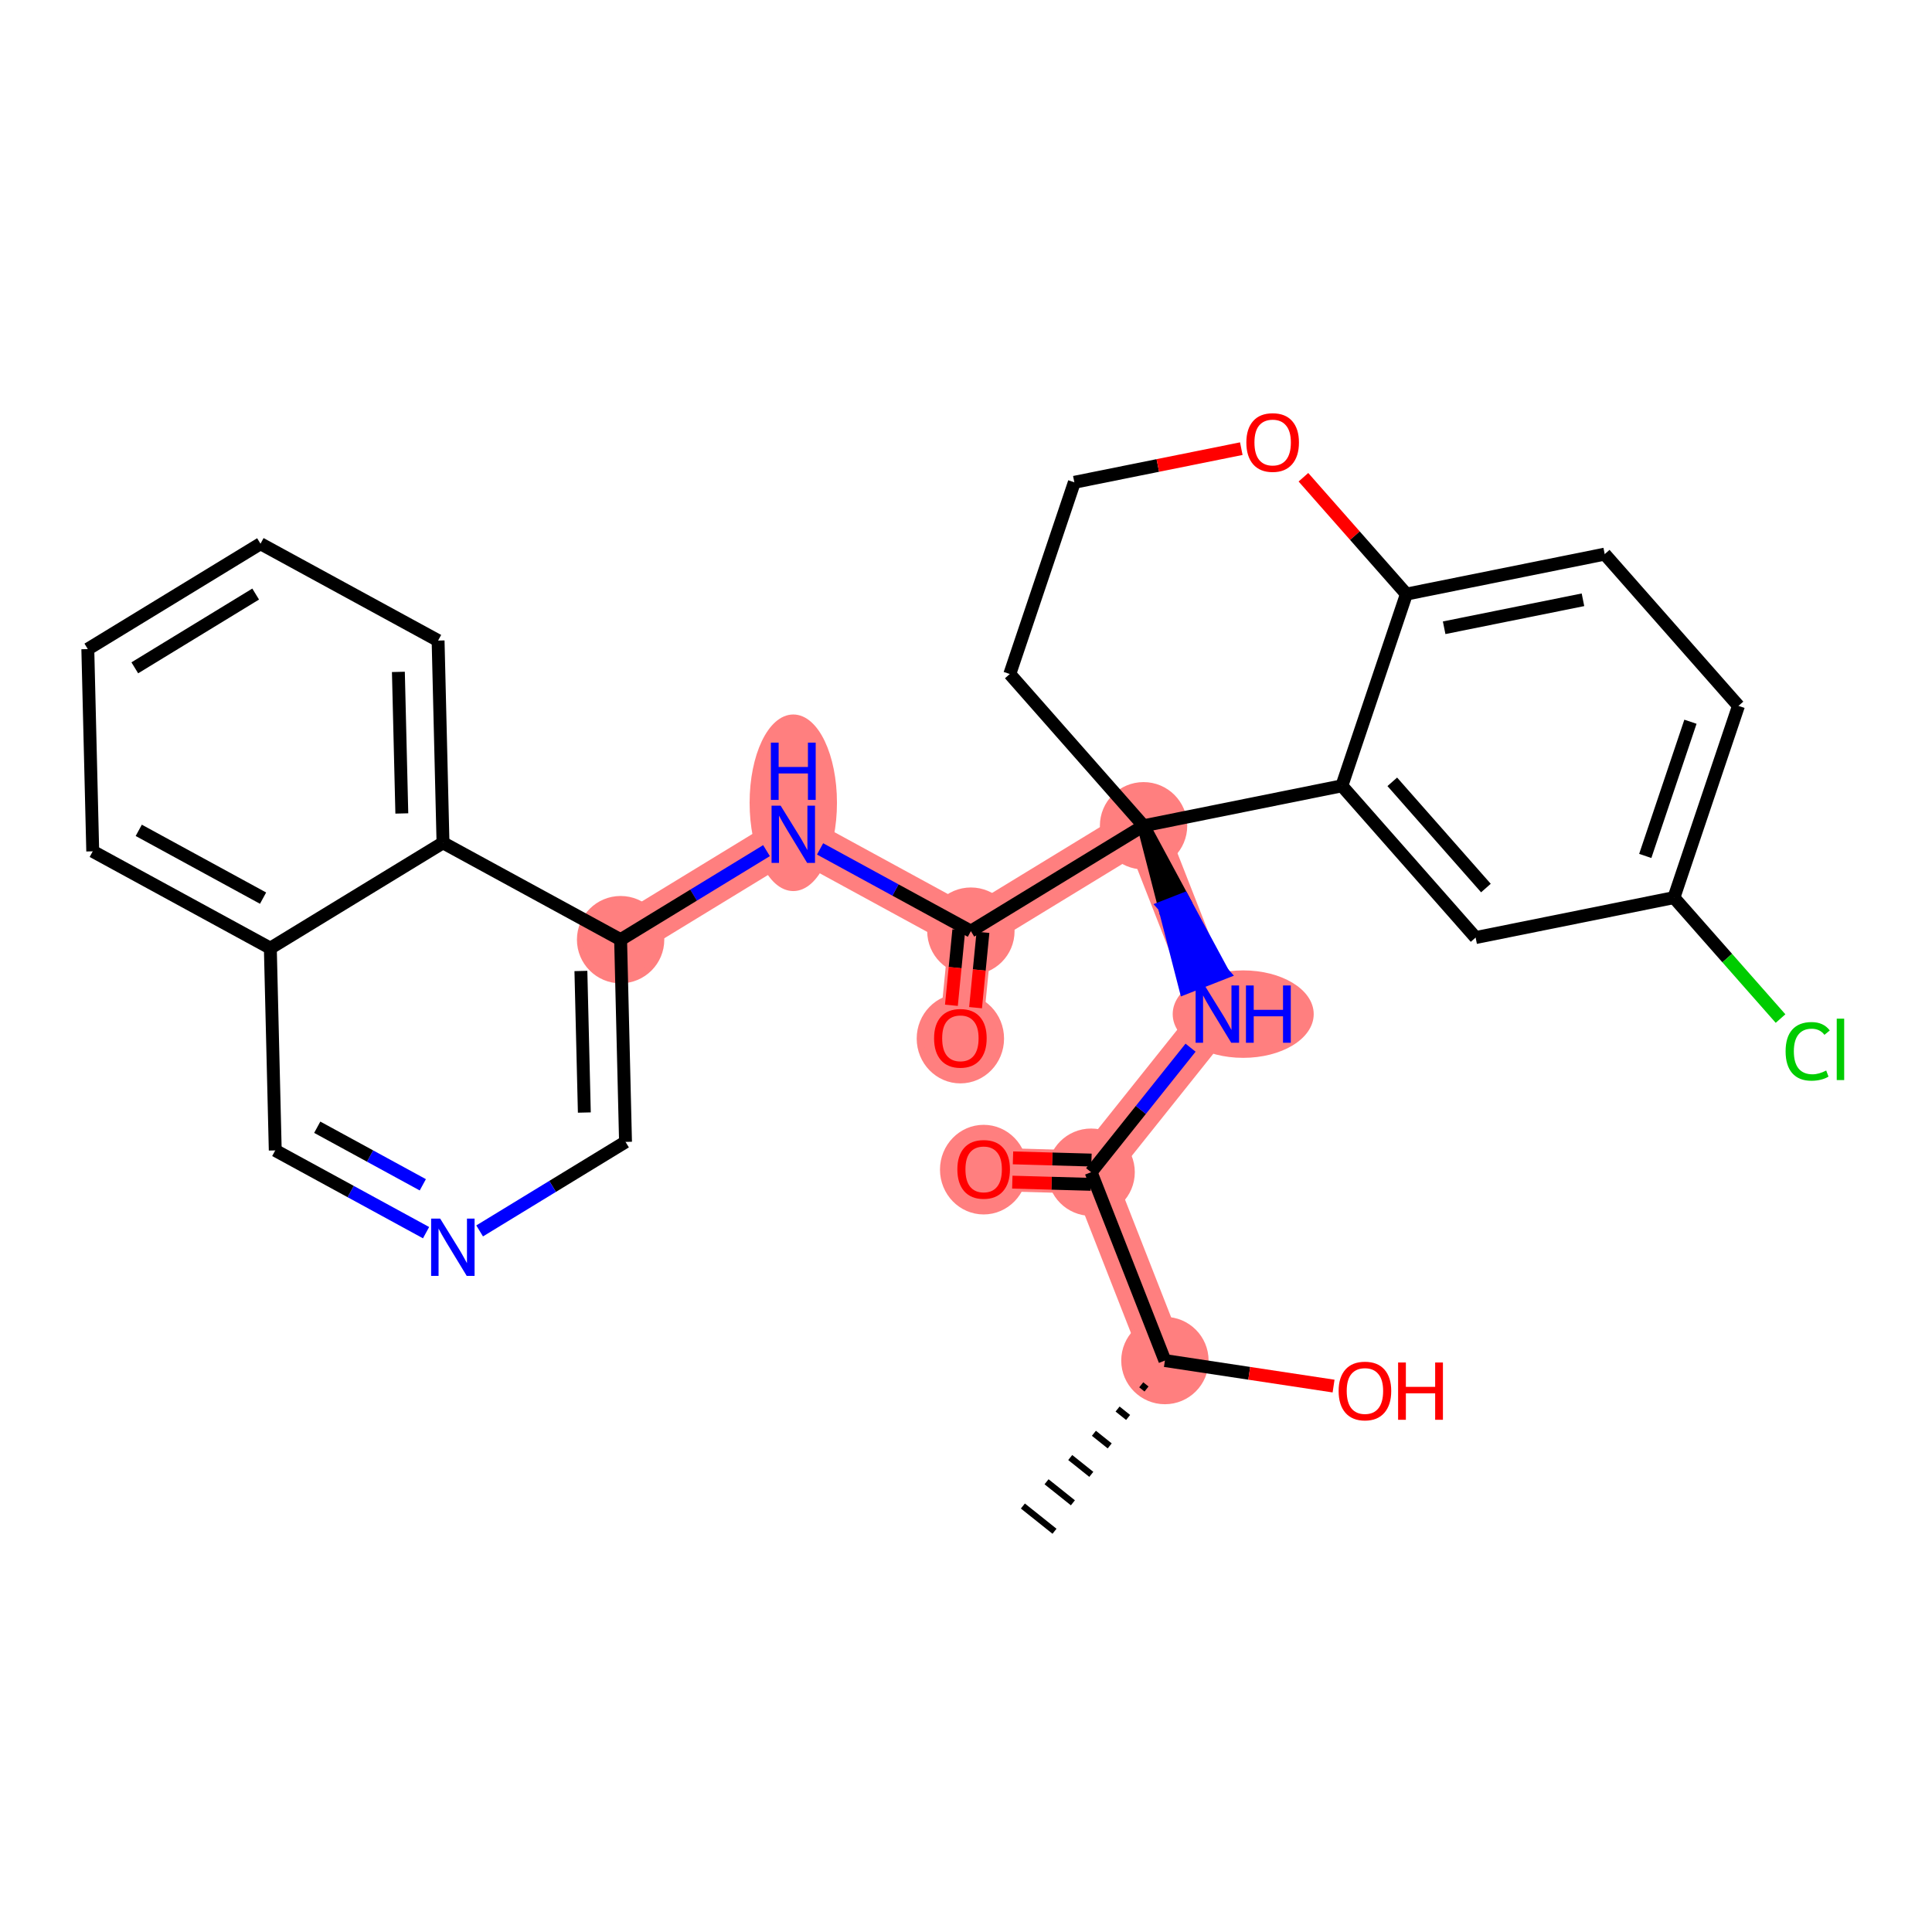 <?xml version='1.0' encoding='iso-8859-1'?>
<svg version='1.1' baseProfile='full'
              xmlns='http://www.w3.org/2000/svg'
                      xmlns:rdkit='http://www.rdkit.org/xml'
                      xmlns:xlink='http://www.w3.org/1999/xlink'
                  xml:space='preserve'
width='300px' height='300px' viewBox='0 0 300 300'>
<!-- END OF HEADER -->
<rect style='opacity:1.0;fill:#FFFFFF;stroke:none' width='300' height='300' x='0' y='0'> </rect>
<rect style='opacity:1.0;fill:#FFFFFF;stroke:none' width='300' height='300' x='0' y='0'> </rect>
<path d='M 180.887,211.266 L 169.429,182.019' style='fill:none;fill-rule:evenodd;stroke:#FF7F7F;stroke-width:6.7px;stroke-linecap:butt;stroke-linejoin:miter;stroke-opacity:1' />
<path d='M 169.429,182.019 L 152.742,181.551' style='fill:none;fill-rule:evenodd;stroke:#FF7F7F;stroke-width:6.7px;stroke-linecap:butt;stroke-linejoin:miter;stroke-opacity:1' />
<path d='M 169.429,182.019 L 189.029,157.472' style='fill:none;fill-rule:evenodd;stroke:#FF7F7F;stroke-width:6.7px;stroke-linecap:butt;stroke-linejoin:miter;stroke-opacity:1' />
<path d='M 189.029,157.472 L 177.571,128.225' style='fill:none;fill-rule:evenodd;stroke:#FF7F7F;stroke-width:6.7px;stroke-linecap:butt;stroke-linejoin:miter;stroke-opacity:1' />
<path d='M 177.571,128.225 L 150.758,144.588' style='fill:none;fill-rule:evenodd;stroke:#FF7F7F;stroke-width:6.7px;stroke-linecap:butt;stroke-linejoin:miter;stroke-opacity:1' />
<path d='M 150.758,144.588 L 149.127,161.201' style='fill:none;fill-rule:evenodd;stroke:#FF7F7F;stroke-width:6.7px;stroke-linecap:butt;stroke-linejoin:miter;stroke-opacity:1' />
<path d='M 150.758,144.588 L 123.181,129.548' style='fill:none;fill-rule:evenodd;stroke:#FF7F7F;stroke-width:6.7px;stroke-linecap:butt;stroke-linejoin:miter;stroke-opacity:1' />
<path d='M 123.181,129.548 L 96.368,145.91' style='fill:none;fill-rule:evenodd;stroke:#FF7F7F;stroke-width:6.7px;stroke-linecap:butt;stroke-linejoin:miter;stroke-opacity:1' />
<ellipse cx='180.887' cy='211.266' rx='6.282' ry='6.282'  style='fill:#FF7F7F;fill-rule:evenodd;stroke:#FF7F7F;stroke-width:1.0px;stroke-linecap:butt;stroke-linejoin:miter;stroke-opacity:1' />
<ellipse cx='169.429' cy='182.019' rx='6.282' ry='6.282'  style='fill:#FF7F7F;fill-rule:evenodd;stroke:#FF7F7F;stroke-width:1.0px;stroke-linecap:butt;stroke-linejoin:miter;stroke-opacity:1' />
<ellipse cx='152.742' cy='181.62' rx='6.282' ry='6.459'  style='fill:#FF7F7F;fill-rule:evenodd;stroke:#FF7F7F;stroke-width:1.0px;stroke-linecap:butt;stroke-linejoin:miter;stroke-opacity:1' />
<ellipse cx='193.044' cy='157.472' rx='10.448' ry='6.29'  style='fill:#FF7F7F;fill-rule:evenodd;stroke:#FF7F7F;stroke-width:1.0px;stroke-linecap:butt;stroke-linejoin:miter;stroke-opacity:1' />
<ellipse cx='177.571' cy='128.225' rx='6.282' ry='6.282'  style='fill:#FF7F7F;fill-rule:evenodd;stroke:#FF7F7F;stroke-width:1.0px;stroke-linecap:butt;stroke-linejoin:miter;stroke-opacity:1' />
<ellipse cx='150.758' cy='144.588' rx='6.282' ry='6.282'  style='fill:#FF7F7F;fill-rule:evenodd;stroke:#FF7F7F;stroke-width:1.0px;stroke-linecap:butt;stroke-linejoin:miter;stroke-opacity:1' />
<ellipse cx='149.127' cy='161.27' rx='6.282' ry='6.459'  style='fill:#FF7F7F;fill-rule:evenodd;stroke:#FF7F7F;stroke-width:1.0px;stroke-linecap:butt;stroke-linejoin:miter;stroke-opacity:1' />
<ellipse cx='123.181' cy='124.655' rx='6.282' ry='13.21'  style='fill:#FF7F7F;fill-rule:evenodd;stroke:#FF7F7F;stroke-width:1.0px;stroke-linecap:butt;stroke-linejoin:miter;stroke-opacity:1' />
<ellipse cx='96.368' cy='145.91' rx='6.282' ry='6.282'  style='fill:#FF7F7F;fill-rule:evenodd;stroke:#FF7F7F;stroke-width:1.0px;stroke-linecap:butt;stroke-linejoin:miter;stroke-opacity:1' />
<path class='bond-0 atom-1 atom-0' d='M 177.211,215.031 L 178.03,215.684' style='fill:none;fill-rule:evenodd;stroke:#000000;stroke-width:1.0px;stroke-linecap:butt;stroke-linejoin:miter;stroke-opacity:1' />
<path class='bond-0 atom-1 atom-0' d='M 173.536,218.795 L 175.172,220.102' style='fill:none;fill-rule:evenodd;stroke:#000000;stroke-width:1.0px;stroke-linecap:butt;stroke-linejoin:miter;stroke-opacity:1' />
<path class='bond-0 atom-1 atom-0' d='M 169.86,222.559 L 172.315,224.519' style='fill:none;fill-rule:evenodd;stroke:#000000;stroke-width:1.0px;stroke-linecap:butt;stroke-linejoin:miter;stroke-opacity:1' />
<path class='bond-0 atom-1 atom-0' d='M 166.184,226.324 L 169.457,228.937' style='fill:none;fill-rule:evenodd;stroke:#000000;stroke-width:1.0px;stroke-linecap:butt;stroke-linejoin:miter;stroke-opacity:1' />
<path class='bond-0 atom-1 atom-0' d='M 162.508,230.088 L 166.599,233.355' style='fill:none;fill-rule:evenodd;stroke:#000000;stroke-width:1.0px;stroke-linecap:butt;stroke-linejoin:miter;stroke-opacity:1' />
<path class='bond-0 atom-1 atom-0' d='M 158.833,233.853 L 163.742,237.773' style='fill:none;fill-rule:evenodd;stroke:#000000;stroke-width:1.0px;stroke-linecap:butt;stroke-linejoin:miter;stroke-opacity:1' />
<path class='bond-1 atom-1 atom-2' d='M 180.887,211.266 L 193.982,213.248' style='fill:none;fill-rule:evenodd;stroke:#000000;stroke-width:2.0px;stroke-linecap:butt;stroke-linejoin:miter;stroke-opacity:1' />
<path class='bond-1 atom-1 atom-2' d='M 193.982,213.248 L 207.076,215.23' style='fill:none;fill-rule:evenodd;stroke:#FF0000;stroke-width:2.0px;stroke-linecap:butt;stroke-linejoin:miter;stroke-opacity:1' />
<path class='bond-2 atom-1 atom-3' d='M 180.887,211.266 L 169.429,182.019' style='fill:none;fill-rule:evenodd;stroke:#000000;stroke-width:2.0px;stroke-linecap:butt;stroke-linejoin:miter;stroke-opacity:1' />
<path class='bond-3 atom-3 atom-4' d='M 169.482,180.135 L 163.389,179.964' style='fill:none;fill-rule:evenodd;stroke:#000000;stroke-width:2.0px;stroke-linecap:butt;stroke-linejoin:miter;stroke-opacity:1' />
<path class='bond-3 atom-3 atom-4' d='M 163.389,179.964 L 157.296,179.793' style='fill:none;fill-rule:evenodd;stroke:#FF0000;stroke-width:2.0px;stroke-linecap:butt;stroke-linejoin:miter;stroke-opacity:1' />
<path class='bond-3 atom-3 atom-4' d='M 169.377,183.903 L 163.284,183.732' style='fill:none;fill-rule:evenodd;stroke:#000000;stroke-width:2.0px;stroke-linecap:butt;stroke-linejoin:miter;stroke-opacity:1' />
<path class='bond-3 atom-3 atom-4' d='M 163.284,183.732 L 157.191,183.561' style='fill:none;fill-rule:evenodd;stroke:#FF0000;stroke-width:2.0px;stroke-linecap:butt;stroke-linejoin:miter;stroke-opacity:1' />
<path class='bond-4 atom-3 atom-5' d='M 169.429,182.019 L 177.15,172.35' style='fill:none;fill-rule:evenodd;stroke:#000000;stroke-width:2.0px;stroke-linecap:butt;stroke-linejoin:miter;stroke-opacity:1' />
<path class='bond-4 atom-3 atom-5' d='M 177.15,172.35 L 184.87,162.681' style='fill:none;fill-rule:evenodd;stroke:#0000FF;stroke-width:2.0px;stroke-linecap:butt;stroke-linejoin:miter;stroke-opacity:1' />
<path class='bond-5 atom-6 atom-5' d='M 177.571,128.225 L 180.813,140.805 L 183.738,139.659 Z' style='fill:#000000;fill-rule:evenodd;fill-opacity:1;stroke:#000000;stroke-width:2.0px;stroke-linecap:butt;stroke-linejoin:miter;stroke-opacity:1;' />
<path class='bond-5 atom-6 atom-5' d='M 180.813,140.805 L 189.904,151.093 L 184.054,153.385 Z' style='fill:#0000FF;fill-rule:evenodd;fill-opacity:1;stroke:#0000FF;stroke-width:2.0px;stroke-linecap:butt;stroke-linejoin:miter;stroke-opacity:1;' />
<path class='bond-5 atom-6 atom-5' d='M 180.813,140.805 L 183.738,139.659 L 189.904,151.093 Z' style='fill:#0000FF;fill-rule:evenodd;fill-opacity:1;stroke:#0000FF;stroke-width:2.0px;stroke-linecap:butt;stroke-linejoin:miter;stroke-opacity:1;' />
<path class='bond-6 atom-6 atom-7' d='M 177.571,128.225 L 150.758,144.588' style='fill:none;fill-rule:evenodd;stroke:#000000;stroke-width:2.0px;stroke-linecap:butt;stroke-linejoin:miter;stroke-opacity:1' />
<path class='bond-19 atom-6 atom-20' d='M 177.571,128.225 L 156.801,104.66' style='fill:none;fill-rule:evenodd;stroke:#000000;stroke-width:2.0px;stroke-linecap:butt;stroke-linejoin:miter;stroke-opacity:1' />
<path class='bond-29 atom-29 atom-6' d='M 208.364,122.02 L 177.571,128.225' style='fill:none;fill-rule:evenodd;stroke:#000000;stroke-width:2.0px;stroke-linecap:butt;stroke-linejoin:miter;stroke-opacity:1' />
<path class='bond-7 atom-7 atom-8' d='M 148.882,144.403 L 148.308,150.252' style='fill:none;fill-rule:evenodd;stroke:#000000;stroke-width:2.0px;stroke-linecap:butt;stroke-linejoin:miter;stroke-opacity:1' />
<path class='bond-7 atom-7 atom-8' d='M 148.308,150.252 L 147.734,156.101' style='fill:none;fill-rule:evenodd;stroke:#FF0000;stroke-width:2.0px;stroke-linecap:butt;stroke-linejoin:miter;stroke-opacity:1' />
<path class='bond-7 atom-7 atom-8' d='M 152.634,144.772 L 152.059,150.621' style='fill:none;fill-rule:evenodd;stroke:#000000;stroke-width:2.0px;stroke-linecap:butt;stroke-linejoin:miter;stroke-opacity:1' />
<path class='bond-7 atom-7 atom-8' d='M 152.059,150.621 L 151.485,156.47' style='fill:none;fill-rule:evenodd;stroke:#FF0000;stroke-width:2.0px;stroke-linecap:butt;stroke-linejoin:miter;stroke-opacity:1' />
<path class='bond-8 atom-7 atom-9' d='M 150.758,144.588 L 139.049,138.202' style='fill:none;fill-rule:evenodd;stroke:#000000;stroke-width:2.0px;stroke-linecap:butt;stroke-linejoin:miter;stroke-opacity:1' />
<path class='bond-8 atom-7 atom-9' d='M 139.049,138.202 L 127.34,131.816' style='fill:none;fill-rule:evenodd;stroke:#0000FF;stroke-width:2.0px;stroke-linecap:butt;stroke-linejoin:miter;stroke-opacity:1' />
<path class='bond-9 atom-9 atom-10' d='M 119.022,132.086 L 107.695,138.998' style='fill:none;fill-rule:evenodd;stroke:#0000FF;stroke-width:2.0px;stroke-linecap:butt;stroke-linejoin:miter;stroke-opacity:1' />
<path class='bond-9 atom-9 atom-10' d='M 107.695,138.998 L 96.368,145.91' style='fill:none;fill-rule:evenodd;stroke:#000000;stroke-width:2.0px;stroke-linecap:butt;stroke-linejoin:miter;stroke-opacity:1' />
<path class='bond-10 atom-10 atom-11' d='M 96.368,145.91 L 97.131,177.313' style='fill:none;fill-rule:evenodd;stroke:#000000;stroke-width:2.0px;stroke-linecap:butt;stroke-linejoin:miter;stroke-opacity:1' />
<path class='bond-10 atom-10 atom-11' d='M 90.202,150.773 L 90.736,172.755' style='fill:none;fill-rule:evenodd;stroke:#000000;stroke-width:2.0px;stroke-linecap:butt;stroke-linejoin:miter;stroke-opacity:1' />
<path class='bond-30 atom-19 atom-10' d='M 68.79,130.871 L 96.368,145.91' style='fill:none;fill-rule:evenodd;stroke:#000000;stroke-width:2.0px;stroke-linecap:butt;stroke-linejoin:miter;stroke-opacity:1' />
<path class='bond-11 atom-11 atom-12' d='M 97.131,177.313 L 85.804,184.225' style='fill:none;fill-rule:evenodd;stroke:#000000;stroke-width:2.0px;stroke-linecap:butt;stroke-linejoin:miter;stroke-opacity:1' />
<path class='bond-11 atom-11 atom-12' d='M 85.804,184.225 L 74.477,191.137' style='fill:none;fill-rule:evenodd;stroke:#0000FF;stroke-width:2.0px;stroke-linecap:butt;stroke-linejoin:miter;stroke-opacity:1' />
<path class='bond-12 atom-12 atom-13' d='M 66.159,191.407 L 54.45,185.021' style='fill:none;fill-rule:evenodd;stroke:#0000FF;stroke-width:2.0px;stroke-linecap:butt;stroke-linejoin:miter;stroke-opacity:1' />
<path class='bond-12 atom-12 atom-13' d='M 54.45,185.021 L 42.741,178.635' style='fill:none;fill-rule:evenodd;stroke:#000000;stroke-width:2.0px;stroke-linecap:butt;stroke-linejoin:miter;stroke-opacity:1' />
<path class='bond-12 atom-12 atom-13' d='M 65.654,183.976 L 57.458,179.506' style='fill:none;fill-rule:evenodd;stroke:#0000FF;stroke-width:2.0px;stroke-linecap:butt;stroke-linejoin:miter;stroke-opacity:1' />
<path class='bond-12 atom-12 atom-13' d='M 57.458,179.506 L 49.261,175.036' style='fill:none;fill-rule:evenodd;stroke:#000000;stroke-width:2.0px;stroke-linecap:butt;stroke-linejoin:miter;stroke-opacity:1' />
<path class='bond-13 atom-13 atom-14' d='M 42.741,178.635 L 41.977,147.233' style='fill:none;fill-rule:evenodd;stroke:#000000;stroke-width:2.0px;stroke-linecap:butt;stroke-linejoin:miter;stroke-opacity:1' />
<path class='bond-14 atom-14 atom-15' d='M 41.977,147.233 L 14.4,132.193' style='fill:none;fill-rule:evenodd;stroke:#000000;stroke-width:2.0px;stroke-linecap:butt;stroke-linejoin:miter;stroke-opacity:1' />
<path class='bond-14 atom-14 atom-15' d='M 40.849,139.462 L 21.545,128.934' style='fill:none;fill-rule:evenodd;stroke:#000000;stroke-width:2.0px;stroke-linecap:butt;stroke-linejoin:miter;stroke-opacity:1' />
<path class='bond-32 atom-19 atom-14' d='M 68.79,130.871 L 41.977,147.233' style='fill:none;fill-rule:evenodd;stroke:#000000;stroke-width:2.0px;stroke-linecap:butt;stroke-linejoin:miter;stroke-opacity:1' />
<path class='bond-15 atom-15 atom-16' d='M 14.4,132.193 L 13.636,100.791' style='fill:none;fill-rule:evenodd;stroke:#000000;stroke-width:2.0px;stroke-linecap:butt;stroke-linejoin:miter;stroke-opacity:1' />
<path class='bond-16 atom-16 atom-17' d='M 13.636,100.791 L 40.45,84.428' style='fill:none;fill-rule:evenodd;stroke:#000000;stroke-width:2.0px;stroke-linecap:butt;stroke-linejoin:miter;stroke-opacity:1' />
<path class='bond-16 atom-16 atom-17' d='M 20.931,103.699 L 39.7,92.245' style='fill:none;fill-rule:evenodd;stroke:#000000;stroke-width:2.0px;stroke-linecap:butt;stroke-linejoin:miter;stroke-opacity:1' />
<path class='bond-17 atom-17 atom-18' d='M 40.45,84.428 L 68.027,99.468' style='fill:none;fill-rule:evenodd;stroke:#000000;stroke-width:2.0px;stroke-linecap:butt;stroke-linejoin:miter;stroke-opacity:1' />
<path class='bond-18 atom-18 atom-19' d='M 68.027,99.468 L 68.79,130.871' style='fill:none;fill-rule:evenodd;stroke:#000000;stroke-width:2.0px;stroke-linecap:butt;stroke-linejoin:miter;stroke-opacity:1' />
<path class='bond-18 atom-18 atom-19' d='M 61.861,104.331 L 62.395,126.313' style='fill:none;fill-rule:evenodd;stroke:#000000;stroke-width:2.0px;stroke-linecap:butt;stroke-linejoin:miter;stroke-opacity:1' />
<path class='bond-20 atom-20 atom-21' d='M 156.801,104.66 L 166.824,74.891' style='fill:none;fill-rule:evenodd;stroke:#000000;stroke-width:2.0px;stroke-linecap:butt;stroke-linejoin:miter;stroke-opacity:1' />
<path class='bond-21 atom-21 atom-22' d='M 166.824,74.891 L 179.786,72.278' style='fill:none;fill-rule:evenodd;stroke:#000000;stroke-width:2.0px;stroke-linecap:butt;stroke-linejoin:miter;stroke-opacity:1' />
<path class='bond-21 atom-21 atom-22' d='M 179.786,72.278 L 192.748,69.667' style='fill:none;fill-rule:evenodd;stroke:#FF0000;stroke-width:2.0px;stroke-linecap:butt;stroke-linejoin:miter;stroke-opacity:1' />
<path class='bond-22 atom-22 atom-23' d='M 202.395,74.107 L 210.391,83.179' style='fill:none;fill-rule:evenodd;stroke:#FF0000;stroke-width:2.0px;stroke-linecap:butt;stroke-linejoin:miter;stroke-opacity:1' />
<path class='bond-22 atom-22 atom-23' d='M 210.391,83.179 L 218.387,92.25' style='fill:none;fill-rule:evenodd;stroke:#000000;stroke-width:2.0px;stroke-linecap:butt;stroke-linejoin:miter;stroke-opacity:1' />
<path class='bond-23 atom-23 atom-24' d='M 218.387,92.25 L 249.179,86.045' style='fill:none;fill-rule:evenodd;stroke:#000000;stroke-width:2.0px;stroke-linecap:butt;stroke-linejoin:miter;stroke-opacity:1' />
<path class='bond-23 atom-23 atom-24' d='M 224.247,97.478 L 245.802,93.134' style='fill:none;fill-rule:evenodd;stroke:#000000;stroke-width:2.0px;stroke-linecap:butt;stroke-linejoin:miter;stroke-opacity:1' />
<path class='bond-31 atom-29 atom-23' d='M 208.364,122.02 L 218.387,92.25' style='fill:none;fill-rule:evenodd;stroke:#000000;stroke-width:2.0px;stroke-linecap:butt;stroke-linejoin:miter;stroke-opacity:1' />
<path class='bond-24 atom-24 atom-25' d='M 249.179,86.045 L 269.949,109.61' style='fill:none;fill-rule:evenodd;stroke:#000000;stroke-width:2.0px;stroke-linecap:butt;stroke-linejoin:miter;stroke-opacity:1' />
<path class='bond-25 atom-25 atom-26' d='M 269.949,109.61 L 259.927,139.38' style='fill:none;fill-rule:evenodd;stroke:#000000;stroke-width:2.0px;stroke-linecap:butt;stroke-linejoin:miter;stroke-opacity:1' />
<path class='bond-25 atom-25 atom-26' d='M 262.492,112.071 L 255.476,132.91' style='fill:none;fill-rule:evenodd;stroke:#000000;stroke-width:2.0px;stroke-linecap:butt;stroke-linejoin:miter;stroke-opacity:1' />
<path class='bond-26 atom-26 atom-27' d='M 259.927,139.38 L 268.204,148.771' style='fill:none;fill-rule:evenodd;stroke:#000000;stroke-width:2.0px;stroke-linecap:butt;stroke-linejoin:miter;stroke-opacity:1' />
<path class='bond-26 atom-26 atom-27' d='M 268.204,148.771 L 276.482,158.162' style='fill:none;fill-rule:evenodd;stroke:#00CC00;stroke-width:2.0px;stroke-linecap:butt;stroke-linejoin:miter;stroke-opacity:1' />
<path class='bond-27 atom-26 atom-28' d='M 259.927,139.38 L 229.134,145.585' style='fill:none;fill-rule:evenodd;stroke:#000000;stroke-width:2.0px;stroke-linecap:butt;stroke-linejoin:miter;stroke-opacity:1' />
<path class='bond-28 atom-28 atom-29' d='M 229.134,145.585 L 208.364,122.02' style='fill:none;fill-rule:evenodd;stroke:#000000;stroke-width:2.0px;stroke-linecap:butt;stroke-linejoin:miter;stroke-opacity:1' />
<path class='bond-28 atom-28 atom-29' d='M 230.732,137.896 L 216.193,121.401' style='fill:none;fill-rule:evenodd;stroke:#000000;stroke-width:2.0px;stroke-linecap:butt;stroke-linejoin:miter;stroke-opacity:1' />
<path  class='atom-2' d='M 207.862 215.992
Q 207.862 213.856, 208.917 212.663
Q 209.972 211.469, 211.945 211.469
Q 213.918 211.469, 214.973 212.663
Q 216.029 213.856, 216.029 215.992
Q 216.029 218.153, 214.961 219.385
Q 213.893 220.603, 211.945 220.603
Q 209.985 220.603, 208.917 219.385
Q 207.862 218.166, 207.862 215.992
M 211.945 219.598
Q 213.302 219.598, 214.031 218.694
Q 214.772 217.776, 214.772 215.992
Q 214.772 214.246, 214.031 213.366
Q 213.302 212.474, 211.945 212.474
Q 210.588 212.474, 209.847 213.354
Q 209.118 214.233, 209.118 215.992
Q 209.118 217.789, 209.847 218.694
Q 210.588 219.598, 211.945 219.598
' fill='#FF0000'/>
<path  class='atom-2' d='M 217.097 211.569
L 218.303 211.569
L 218.303 215.351
L 222.851 215.351
L 222.851 211.569
L 224.057 211.569
L 224.057 220.465
L 222.851 220.465
L 222.851 216.357
L 218.303 216.357
L 218.303 220.465
L 217.097 220.465
L 217.097 211.569
' fill='#FF0000'/>
<path  class='atom-4' d='M 148.659 181.576
Q 148.659 179.44, 149.714 178.247
Q 150.77 177.053, 152.742 177.053
Q 154.715 177.053, 155.771 178.247
Q 156.826 179.44, 156.826 181.576
Q 156.826 183.737, 155.758 184.969
Q 154.69 186.188, 152.742 186.188
Q 150.782 186.188, 149.714 184.969
Q 148.659 183.75, 148.659 181.576
M 152.742 185.182
Q 154.099 185.182, 154.828 184.278
Q 155.57 183.36, 155.57 181.576
Q 155.57 179.83, 154.828 178.95
Q 154.099 178.058, 152.742 178.058
Q 151.385 178.058, 150.644 178.938
Q 149.915 179.817, 149.915 181.576
Q 149.915 183.373, 150.644 184.278
Q 151.385 185.182, 152.742 185.182
' fill='#FF0000'/>
<path  class='atom-5' d='M 187.063 153.024
L 189.978 157.736
Q 190.267 158.201, 190.732 159.043
Q 191.197 159.885, 191.222 159.935
L 191.222 153.024
L 192.403 153.024
L 192.403 161.92
L 191.184 161.92
L 188.056 156.769
Q 187.691 156.166, 187.302 155.475
Q 186.925 154.784, 186.812 154.57
L 186.812 161.92
L 185.656 161.92
L 185.656 153.024
L 187.063 153.024
' fill='#0000FF'/>
<path  class='atom-5' d='M 193.471 153.024
L 194.677 153.024
L 194.677 156.806
L 199.226 156.806
L 199.226 153.024
L 200.432 153.024
L 200.432 161.92
L 199.226 161.92
L 199.226 157.812
L 194.677 157.812
L 194.677 161.92
L 193.471 161.92
L 193.471 153.024
' fill='#0000FF'/>
<path  class='atom-8' d='M 145.043 161.226
Q 145.043 159.09, 146.099 157.897
Q 147.154 156.703, 149.127 156.703
Q 151.099 156.703, 152.155 157.897
Q 153.21 159.09, 153.21 161.226
Q 153.21 163.387, 152.142 164.619
Q 151.074 165.837, 149.127 165.837
Q 147.167 165.837, 146.099 164.619
Q 145.043 163.4, 145.043 161.226
M 149.127 164.832
Q 150.484 164.832, 151.212 163.928
Q 151.954 163.01, 151.954 161.226
Q 151.954 159.48, 151.212 158.6
Q 150.484 157.708, 149.127 157.708
Q 147.77 157.708, 147.028 158.588
Q 146.3 159.467, 146.3 161.226
Q 146.3 163.023, 147.028 163.928
Q 147.77 164.832, 149.127 164.832
' fill='#FF0000'/>
<path  class='atom-9' d='M 121.215 125.1
L 124.13 129.812
Q 124.419 130.276, 124.884 131.118
Q 125.348 131.96, 125.374 132.01
L 125.374 125.1
L 126.555 125.1
L 126.555 133.996
L 125.336 133.996
L 122.207 128.844
Q 121.843 128.241, 121.453 127.55
Q 121.076 126.859, 120.963 126.645
L 120.963 133.996
L 119.807 133.996
L 119.807 125.1
L 121.215 125.1
' fill='#0000FF'/>
<path  class='atom-9' d='M 119.701 115.315
L 120.907 115.315
L 120.907 119.096
L 125.455 119.096
L 125.455 115.315
L 126.661 115.315
L 126.661 124.21
L 125.455 124.21
L 125.455 120.102
L 120.907 120.102
L 120.907 124.21
L 119.701 124.21
L 119.701 115.315
' fill='#0000FF'/>
<path  class='atom-12' d='M 68.352 189.227
L 71.267 193.939
Q 71.556 194.404, 72.02 195.246
Q 72.485 196.088, 72.51 196.138
L 72.51 189.227
L 73.692 189.227
L 73.692 198.123
L 72.473 198.123
L 69.344 192.972
Q 68.98 192.369, 68.59 191.677
Q 68.213 190.986, 68.1 190.773
L 68.1 198.123
L 66.944 198.123
L 66.944 189.227
L 68.352 189.227
' fill='#0000FF'/>
<path  class='atom-22' d='M 193.533 68.711
Q 193.533 66.575, 194.589 65.381
Q 195.644 64.187, 197.617 64.187
Q 199.589 64.187, 200.645 65.381
Q 201.7 66.575, 201.7 68.711
Q 201.7 70.872, 200.632 72.103
Q 199.564 73.322, 197.617 73.322
Q 195.657 73.322, 194.589 72.103
Q 193.533 70.884, 193.533 68.711
M 197.617 72.317
Q 198.974 72.317, 199.702 71.412
Q 200.444 70.495, 200.444 68.711
Q 200.444 66.964, 199.702 66.085
Q 198.974 65.192, 197.617 65.192
Q 196.26 65.192, 195.518 66.072
Q 194.79 66.951, 194.79 68.711
Q 194.79 70.507, 195.518 71.412
Q 196.26 72.317, 197.617 72.317
' fill='#FF0000'/>
<path  class='atom-27' d='M 277.267 163.252
Q 277.267 161.041, 278.297 159.885
Q 279.34 158.716, 281.313 158.716
Q 283.147 158.716, 284.127 160.01
L 283.298 160.689
Q 282.582 159.747, 281.313 159.747
Q 279.968 159.747, 279.252 160.651
Q 278.548 161.543, 278.548 163.252
Q 278.548 165.011, 279.277 165.916
Q 280.018 166.82, 281.451 166.82
Q 282.431 166.82, 283.574 166.23
L 283.926 167.172
Q 283.461 167.474, 282.758 167.65
Q 282.054 167.826, 281.275 167.826
Q 279.34 167.826, 278.297 166.645
Q 277.267 165.463, 277.267 163.252
' fill='#00CC00'/>
<path  class='atom-27' d='M 285.208 158.176
L 286.364 158.176
L 286.364 167.713
L 285.208 167.713
L 285.208 158.176
' fill='#00CC00'/>
</svg>
